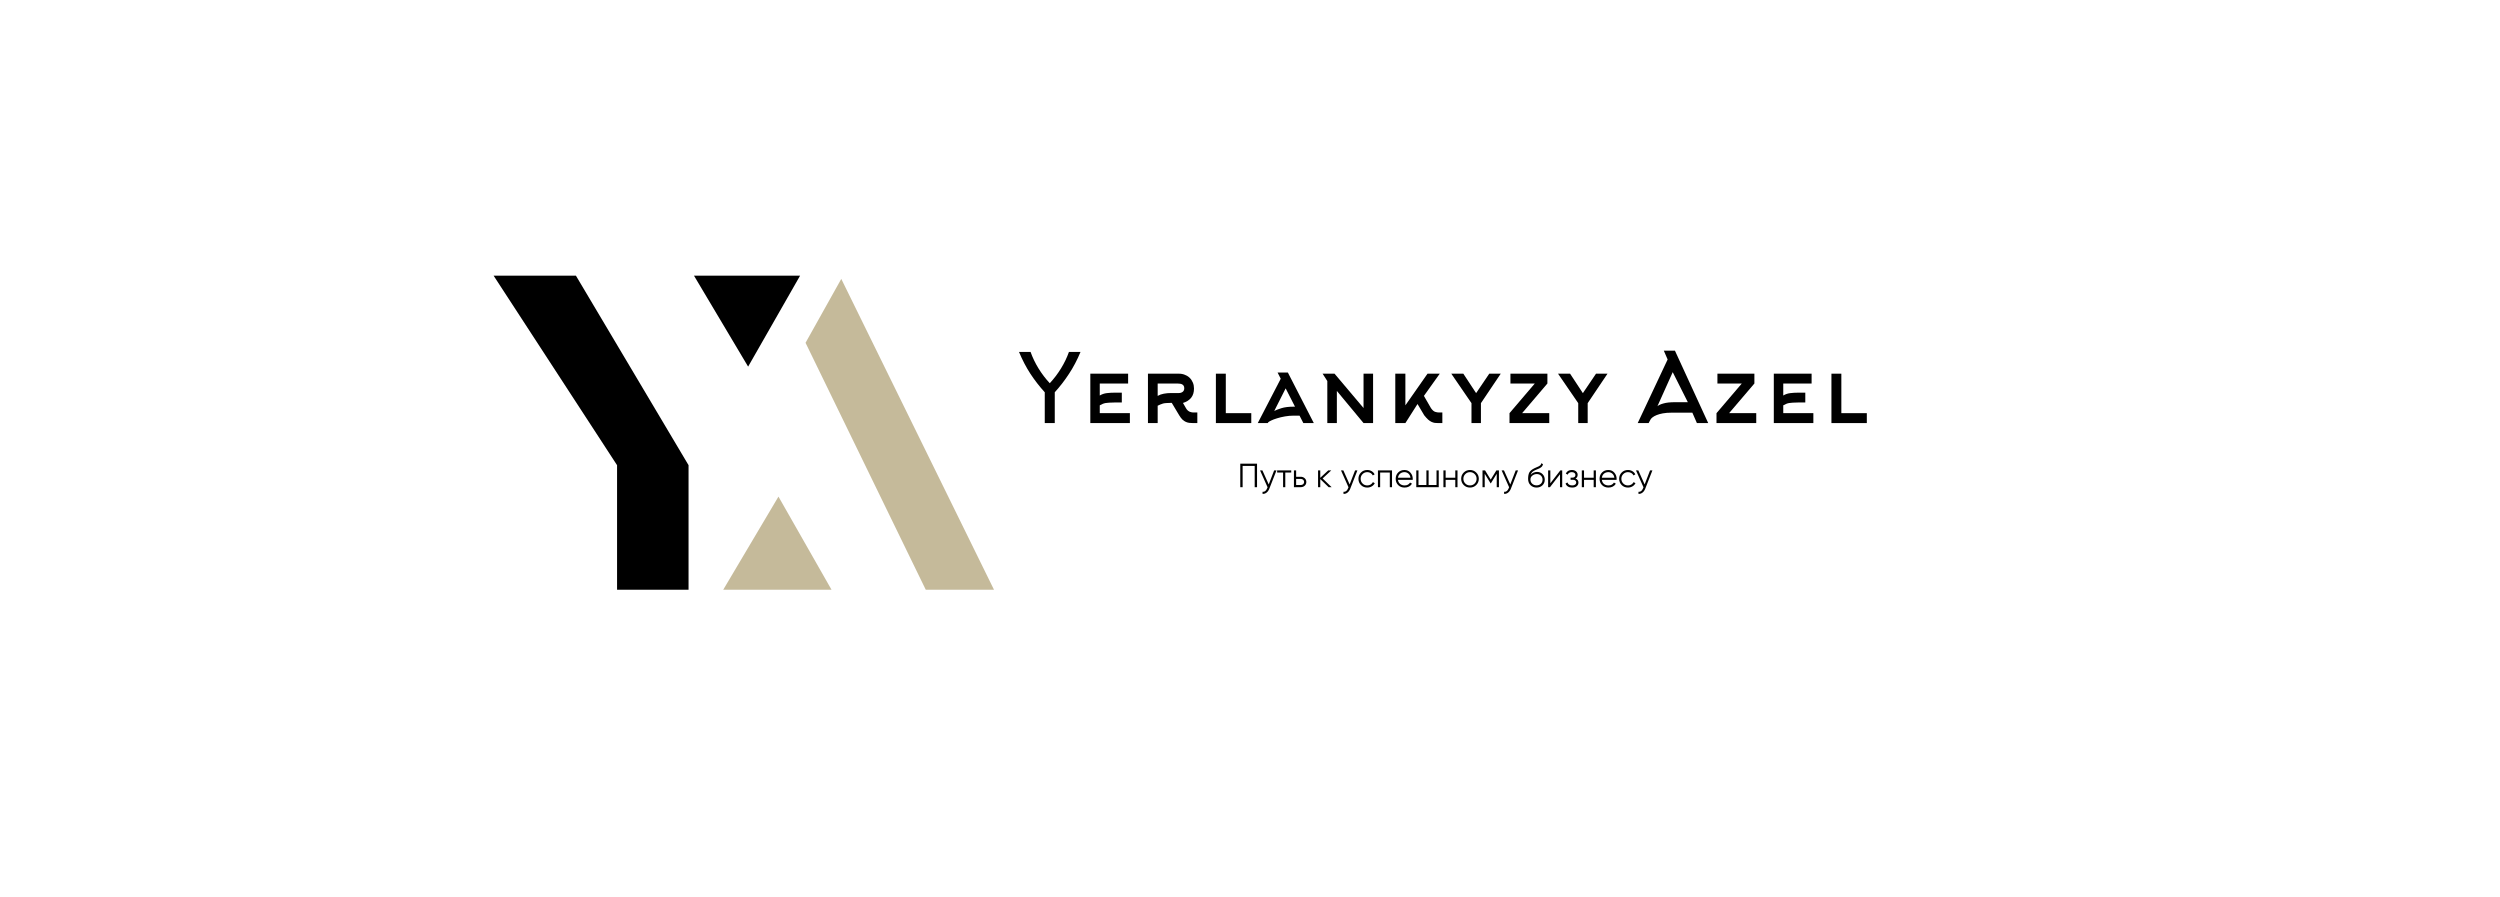<?xml version="1.0" encoding="UTF-8"?> <svg xmlns="http://www.w3.org/2000/svg" width="390" height="140" viewBox="0 0 390 140" fill="none"> <rect width="390" height="140" fill="white"></rect> <path d="M107.414 72.569L89.841 43H77L96.262 72.569V92H107.414V72.569Z" fill="black"></path> <path d="M124.817 43H108.259L116.707 57.193L124.817 43Z" fill="black"></path> <path d="M125.664 53.476L131.24 43.507L155.064 92H144.419L125.664 53.476Z" fill="#C5BA9A"></path> <path d="M129.719 92L121.44 77.469L112.822 92H129.719Z" fill="#C5BA9A"></path> <path d="M163.763 59.782C164.428 59.068 165.015 58.294 165.526 57.461C166.037 56.628 166.446 55.775 166.754 54.903H168.561C168.041 56.152 167.443 57.288 166.769 58.309C166.104 59.331 165.362 60.293 164.543 61.195V66H162.982V61.195C162.163 60.293 161.417 59.331 160.742 58.309C160.078 57.288 159.485 56.152 158.965 54.903H160.771C161.08 55.775 161.489 56.628 162 57.461C162.51 58.294 163.098 59.068 163.763 59.782Z" fill="black"></path> <path d="M171.564 64.453H176.261V66H170.09V58.294H175.986V59.827H171.564V61.701C171.891 61.502 172.253 61.379 172.648 61.329C173.052 61.279 173.472 61.255 173.905 61.255H175.003V62.787H173.905C173.558 62.787 173.269 62.797 173.038 62.816C172.816 62.826 172.624 62.846 172.46 62.876C172.296 62.906 172.147 62.95 172.012 63.01C171.877 63.069 171.728 63.144 171.564 63.233V64.453Z" fill="black"></path> <path d="M185.005 63.664C185.092 63.823 185.188 63.947 185.294 64.036C185.4 64.126 185.511 64.195 185.626 64.245C185.742 64.284 185.853 64.314 185.959 64.334C186.074 64.344 186.176 64.349 186.262 64.349H186.783V66H186.132C185.94 66 185.747 65.99 185.554 65.97C185.371 65.95 185.188 65.901 185.005 65.821C184.822 65.742 184.644 65.623 184.47 65.464C184.297 65.296 184.123 65.068 183.95 64.78L182.794 62.846H182.693C182.404 62.846 182.158 62.856 181.956 62.876C181.763 62.886 181.59 62.911 181.435 62.95C181.291 62.99 181.151 63.04 181.016 63.099C180.891 63.149 180.751 63.213 180.597 63.292V66H179.08V58.294H183.907C184.254 58.294 184.567 58.354 184.846 58.473C185.135 58.582 185.386 58.741 185.598 58.949C185.809 59.157 185.973 59.405 186.089 59.693C186.205 59.97 186.262 60.278 186.262 60.615C186.262 61.21 186.113 61.691 185.814 62.058C185.516 62.425 185.092 62.693 184.543 62.861L185.005 63.664ZM183.907 61.314C184.128 61.314 184.321 61.255 184.485 61.136C184.658 61.007 184.745 60.818 184.745 60.57C184.745 60.402 184.711 60.268 184.644 60.169C184.576 60.069 184.49 59.995 184.384 59.946C184.287 59.896 184.172 59.866 184.037 59.856C183.902 59.836 183.772 59.827 183.647 59.827H180.597V61.76C180.886 61.592 181.204 61.478 181.551 61.418C181.908 61.349 182.288 61.314 182.693 61.314H183.907Z" fill="black"></path> <path d="M189.679 66V58.294H191.225V64.453H195.199V66H189.679Z" fill="black"></path> <path d="M202.02 63.441L200.561 60.585L198.783 64.111C199.024 63.982 199.395 63.838 199.896 63.679C200.397 63.52 201.038 63.441 201.818 63.441H202.02ZM199.303 58.116H200.908L204.954 66H203.321L202.728 64.84H201.832C201.37 64.84 200.912 64.879 200.46 64.959C200.007 65.038 199.592 65.137 199.217 65.256C198.851 65.365 198.537 65.484 198.277 65.613C198.027 65.732 197.873 65.831 197.815 65.91L197.772 66H196.211L199.795 59.083L199.303 58.116Z" fill="black"></path> <path d="M208.188 58.294L212.712 63.65V58.294H214.2V66H212.712L208.55 60.987V66H207.061V59.44L206.324 58.294H208.188Z" fill="black"></path> <path d="M219.24 66H217.665V58.294H219.24V63.233L222.694 58.294H224.602L222.13 61.76L223.229 63.664C223.45 63.982 223.667 64.175 223.879 64.245C224.091 64.314 224.293 64.349 224.486 64.349H225.006V66H224.356C224.163 66 223.98 65.99 223.807 65.97C223.643 65.94 223.474 65.886 223.301 65.806C223.137 65.727 222.964 65.608 222.781 65.449C222.598 65.281 222.395 65.058 222.174 64.78L221.133 63.025L219.24 66Z" fill="black"></path> <path d="M231.025 62.891V66H229.551V62.891L226.4 58.294H228.279L230.273 61.329L232.325 58.294H234.117L231.025 62.891Z" fill="black"></path> <path d="M235.483 66V64.453L239.429 59.827H235.628V58.294H241.394V59.827L237.449 64.453H241.683V66H235.483Z" fill="black"></path> <path d="M247.678 62.891V66H246.204V62.891L243.053 58.294H244.932L246.927 61.329L248.979 58.294H250.771L247.678 62.891Z" fill="black"></path> <path d="M259.557 54.709H261.292L266.48 66H264.717L264.008 64.378H260.728C260.237 64.378 259.798 64.413 259.413 64.483C259.037 64.552 258.714 64.641 258.445 64.75C258.175 64.859 257.958 64.978 257.794 65.107C257.63 65.236 257.52 65.36 257.462 65.479L257.187 66H255.482L260.15 56.078L259.557 54.709ZM263.3 62.742L260.945 58.056L258.56 63.367C258.753 63.198 259.071 63.054 259.514 62.935C259.957 62.806 260.554 62.742 261.306 62.742H263.3Z" fill="black"></path> <path d="M267.774 66V64.453L271.719 59.827H267.918V58.294H273.685V59.827L269.739 64.453H273.974V66H267.774Z" fill="black"></path> <path d="M278.188 64.453H282.884V66H276.714V58.294H282.61V59.827H278.188V61.701C278.515 61.502 278.876 61.379 279.271 61.329C279.676 61.279 280.095 61.255 280.529 61.255H281.627V62.787H280.529C280.182 62.787 279.893 62.797 279.662 62.816C279.44 62.826 279.247 62.846 279.084 62.876C278.92 62.906 278.77 62.95 278.636 63.01C278.501 63.069 278.351 63.144 278.188 63.233V64.453Z" fill="black"></path> <path d="M285.704 66V58.294H287.25V64.453H291.224V66H285.704Z" fill="black"></path> <path d="M196.098 72.337V75.998H195.732V72.682H193.849V75.998H193.483V72.337H196.098ZM198.766 73.382H199.132L198.013 76.238C197.912 76.5 197.767 76.704 197.579 76.85C197.394 76.996 197.186 77.061 196.956 77.044V76.719C197.27 76.758 197.509 76.576 197.673 76.175L197.741 76.013L196.569 73.382H196.935L197.919 75.574L198.766 73.382ZM201.432 73.382V73.717H200.506V75.998H200.161V73.717H199.235V73.382H201.432ZM202.914 74.376C203.155 74.376 203.361 74.453 203.531 74.606C203.702 74.756 203.788 74.95 203.788 75.187C203.788 75.427 203.702 75.623 203.531 75.773C203.368 75.923 203.162 75.998 202.914 75.998H201.853V73.382H202.198V74.376H202.914ZM202.914 75.663C203.061 75.663 203.184 75.621 203.286 75.537C203.39 75.45 203.442 75.333 203.442 75.187C203.442 75.04 203.39 74.925 203.286 74.842C203.184 74.754 203.061 74.711 202.914 74.711H202.198V75.663H202.914ZM207.73 75.998H207.269L205.962 74.737V75.998H205.617V73.382H205.962V74.538L207.207 73.382H207.677L206.328 74.638L207.73 75.998ZM211.392 73.382H211.758L210.638 76.238C210.537 76.5 210.393 76.704 210.204 76.85C210.019 76.996 209.812 77.061 209.582 77.044V76.719C209.896 76.758 210.135 76.576 210.298 76.175L210.366 76.013L209.195 73.382H209.561L210.544 75.574L211.392 73.382ZM213.291 76.06C212.897 76.06 212.569 75.93 212.308 75.668C212.046 75.403 211.916 75.077 211.916 74.69C211.916 74.303 212.046 73.979 212.308 73.717C212.569 73.452 212.897 73.32 213.291 73.32C213.553 73.32 213.785 73.382 213.987 73.508C214.193 73.63 214.342 73.796 214.437 74.005L214.154 74.167C214.084 74.01 213.973 73.886 213.819 73.796C213.666 73.702 213.49 73.654 213.291 73.654C213.002 73.654 212.758 73.756 212.559 73.958C212.36 74.157 212.261 74.401 212.261 74.69C212.261 74.979 212.36 75.225 212.559 75.427C212.758 75.626 213.002 75.726 213.291 75.726C213.49 75.726 213.664 75.68 213.814 75.59C213.968 75.496 214.088 75.37 214.175 75.213L214.463 75.38C214.355 75.59 214.196 75.755 213.987 75.877C213.778 75.999 213.546 76.06 213.291 76.06ZM217.155 73.382V75.998H216.81V73.717H215.304V75.998H214.958V73.382H217.155ZM219.093 73.32C219.484 73.32 219.796 73.457 220.029 73.733C220.27 74.005 220.39 74.327 220.39 74.701C220.39 74.718 220.388 74.741 220.385 74.769C220.385 74.796 220.383 74.828 220.38 74.863H218.084C218.119 75.128 218.23 75.339 218.418 75.496C218.607 75.649 218.842 75.726 219.124 75.726C219.323 75.726 219.494 75.686 219.637 75.605C219.783 75.522 219.893 75.413 219.967 75.281L220.27 75.459C220.155 75.647 219.998 75.795 219.799 75.903C219.6 76.008 219.374 76.06 219.119 76.06C218.708 76.06 218.373 75.931 218.115 75.673C217.857 75.415 217.728 75.088 217.728 74.69C217.728 74.296 217.855 73.97 218.11 73.712C218.364 73.451 218.692 73.32 219.093 73.32ZM219.093 73.654C218.957 73.654 218.832 73.675 218.717 73.717C218.601 73.759 218.499 73.818 218.408 73.895C218.321 73.972 218.249 74.064 218.194 74.172C218.138 74.28 218.101 74.399 218.084 74.528H220.035C219.996 74.249 219.89 74.034 219.715 73.885C219.534 73.731 219.327 73.654 219.093 73.654ZM224.098 73.382H224.443V75.998H220.939V73.382H221.284V75.663H222.519V73.382H222.864V75.663H224.098V73.382ZM227.025 73.382H227.37V75.998H227.025V74.857H225.519V75.998H225.173V73.382H225.519V74.523H227.025V73.382ZM230.291 75.668C230.023 75.93 229.699 76.06 229.319 76.06C228.932 76.06 228.606 75.93 228.341 75.668C228.076 75.403 227.943 75.077 227.943 74.69C227.943 74.303 228.076 73.979 228.341 73.717C228.606 73.452 228.932 73.32 229.319 73.32C229.702 73.32 230.026 73.452 230.291 73.717C230.56 73.979 230.694 74.303 230.694 74.69C230.694 75.074 230.56 75.4 230.291 75.668ZM228.586 75.427C228.785 75.626 229.029 75.726 229.319 75.726C229.608 75.726 229.852 75.626 230.051 75.427C230.249 75.225 230.349 74.979 230.349 74.69C230.349 74.401 230.249 74.157 230.051 73.958C229.852 73.756 229.608 73.654 229.319 73.654C229.029 73.654 228.785 73.756 228.586 73.958C228.388 74.157 228.288 74.401 228.288 74.69C228.288 74.979 228.388 75.225 228.586 75.427ZM233.834 73.382V75.998H233.489V73.911L232.574 75.396H232.532L231.617 73.911V75.998H231.272V73.382H231.669L232.553 74.816L233.437 73.382H233.834ZM236.449 73.382H236.815L235.696 76.238C235.595 76.5 235.45 76.704 235.262 76.85C235.077 76.996 234.869 77.061 234.639 77.044V76.719C234.953 76.758 235.192 76.576 235.356 76.175L235.424 76.013L234.252 73.382H234.618L235.602 75.574L236.449 73.382ZM239.701 76.06C239.328 76.06 239.014 75.936 238.759 75.689C238.508 75.438 238.383 75.114 238.383 74.716C238.383 74.27 238.449 73.928 238.581 73.691C238.714 73.451 238.982 73.233 239.387 73.037C239.425 73.02 239.469 73.001 239.518 72.98C239.57 72.955 239.627 72.929 239.69 72.901C239.812 72.853 239.908 72.811 239.978 72.776C240.03 72.751 240.083 72.724 240.135 72.692C240.191 72.657 240.241 72.619 240.286 72.577C240.332 72.535 240.368 72.488 240.396 72.436C240.424 72.38 240.438 72.321 240.438 72.258L240.71 72.415C240.693 72.502 240.665 72.581 240.626 72.65C240.585 72.724 240.541 72.783 240.496 72.828C240.454 72.874 240.386 72.924 240.292 72.98C240.246 73.008 240.206 73.03 240.171 73.048C240.137 73.065 240.105 73.081 240.077 73.095L239.816 73.205L239.57 73.309C239.448 73.362 239.343 73.414 239.256 73.466C239.169 73.519 239.094 73.576 239.031 73.639C238.972 73.698 238.921 73.764 238.88 73.838C238.841 73.907 238.81 73.987 238.785 74.078C238.904 73.921 239.054 73.806 239.235 73.733C239.417 73.656 239.596 73.618 239.774 73.618C240.123 73.618 240.41 73.733 240.637 73.963C240.867 74.19 240.982 74.481 240.982 74.837C240.982 75.189 240.86 75.481 240.616 75.715C240.375 75.945 240.07 76.06 239.701 76.06ZM239.701 75.715C239.973 75.715 240.196 75.633 240.37 75.469C240.548 75.302 240.637 75.091 240.637 74.837C240.637 74.579 240.553 74.368 240.386 74.204C240.222 74.036 240.002 73.953 239.727 73.953C239.479 73.953 239.254 74.031 239.052 74.188C238.85 74.338 238.749 74.544 238.749 74.805C238.749 75.07 238.839 75.288 239.021 75.459C239.202 75.63 239.429 75.715 239.701 75.715ZM243.411 73.382H243.704V75.998H243.359V73.984L241.8 75.998H241.507V73.382H241.852V75.396L243.411 73.382ZM245.783 74.653C246.086 74.769 246.238 74.978 246.238 75.281C246.238 75.501 246.153 75.686 245.982 75.835C245.818 75.985 245.577 76.06 245.26 76.06C244.73 76.06 244.385 75.851 244.224 75.433L244.517 75.26C244.629 75.57 244.876 75.726 245.26 75.726C245.462 75.726 245.617 75.682 245.726 75.595C245.837 75.508 245.893 75.396 245.893 75.26C245.893 75.138 245.848 75.039 245.757 74.962C245.67 74.885 245.548 74.847 245.391 74.847H245.009V74.512H245.286C245.436 74.512 245.553 74.476 245.637 74.402C245.724 74.326 245.767 74.221 245.767 74.089C245.767 73.963 245.717 73.86 245.616 73.78C245.515 73.696 245.379 73.654 245.208 73.654C244.88 73.654 244.662 73.785 244.554 74.047L244.266 73.879C244.441 73.506 244.754 73.32 245.208 73.32C245.483 73.32 245.703 73.393 245.867 73.539C246.031 73.682 246.113 73.859 246.113 74.068C246.113 74.34 246.003 74.535 245.783 74.653ZM248.614 73.382H248.959V75.998H248.614V74.857H247.108V75.998H246.763V73.382H247.108V74.523H248.614V73.382ZM250.897 73.32C251.288 73.32 251.6 73.457 251.834 73.733C252.074 74.005 252.194 74.327 252.194 74.701C252.194 74.718 252.193 74.741 252.189 74.769C252.189 74.796 252.188 74.828 252.184 74.863H249.888C249.923 75.128 250.034 75.339 250.223 75.496C250.411 75.649 250.646 75.726 250.929 75.726C251.128 75.726 251.298 75.686 251.441 75.605C251.588 75.522 251.698 75.413 251.771 75.281L252.074 75.459C251.959 75.647 251.802 75.795 251.603 75.903C251.405 76.008 251.178 76.06 250.924 76.06C250.512 76.06 250.177 75.931 249.919 75.673C249.661 75.415 249.532 75.088 249.532 74.69C249.532 74.296 249.66 73.97 249.914 73.712C250.169 73.451 250.496 73.32 250.897 73.32ZM250.897 73.654C250.761 73.654 250.636 73.675 250.521 73.717C250.406 73.759 250.303 73.818 250.212 73.895C250.125 73.972 250.054 74.064 249.998 74.172C249.942 74.28 249.905 74.399 249.888 74.528H251.839C251.8 74.249 251.694 74.034 251.52 73.885C251.339 73.731 251.131 73.654 250.897 73.654ZM253.962 76.06C253.568 76.06 253.24 75.93 252.979 75.668C252.717 75.403 252.587 75.077 252.587 74.69C252.587 74.303 252.717 73.979 252.979 73.717C253.24 73.452 253.568 73.32 253.962 73.32C254.224 73.32 254.456 73.382 254.658 73.508C254.863 73.63 255.013 73.796 255.108 74.005L254.825 74.167C254.755 74.01 254.644 73.886 254.49 73.796C254.337 73.702 254.161 73.654 253.962 73.654C253.673 73.654 253.429 73.756 253.23 73.958C253.031 74.157 252.932 74.401 252.932 74.69C252.932 74.979 253.031 75.225 253.23 75.427C253.429 75.626 253.673 75.726 253.962 75.726C254.161 75.726 254.335 75.68 254.485 75.59C254.639 75.496 254.759 75.37 254.846 75.213L255.134 75.38C255.026 75.59 254.867 75.755 254.658 75.877C254.449 75.999 254.217 76.06 253.962 76.06ZM257.41 73.382H257.776L256.657 76.238C256.556 76.5 256.411 76.704 256.223 76.85C256.038 76.996 255.83 77.061 255.6 77.044V76.719C255.914 76.758 256.153 76.576 256.317 76.175L256.385 76.013L255.213 73.382H255.579L256.563 75.574L257.41 73.382Z" fill="black"></path> </svg> 